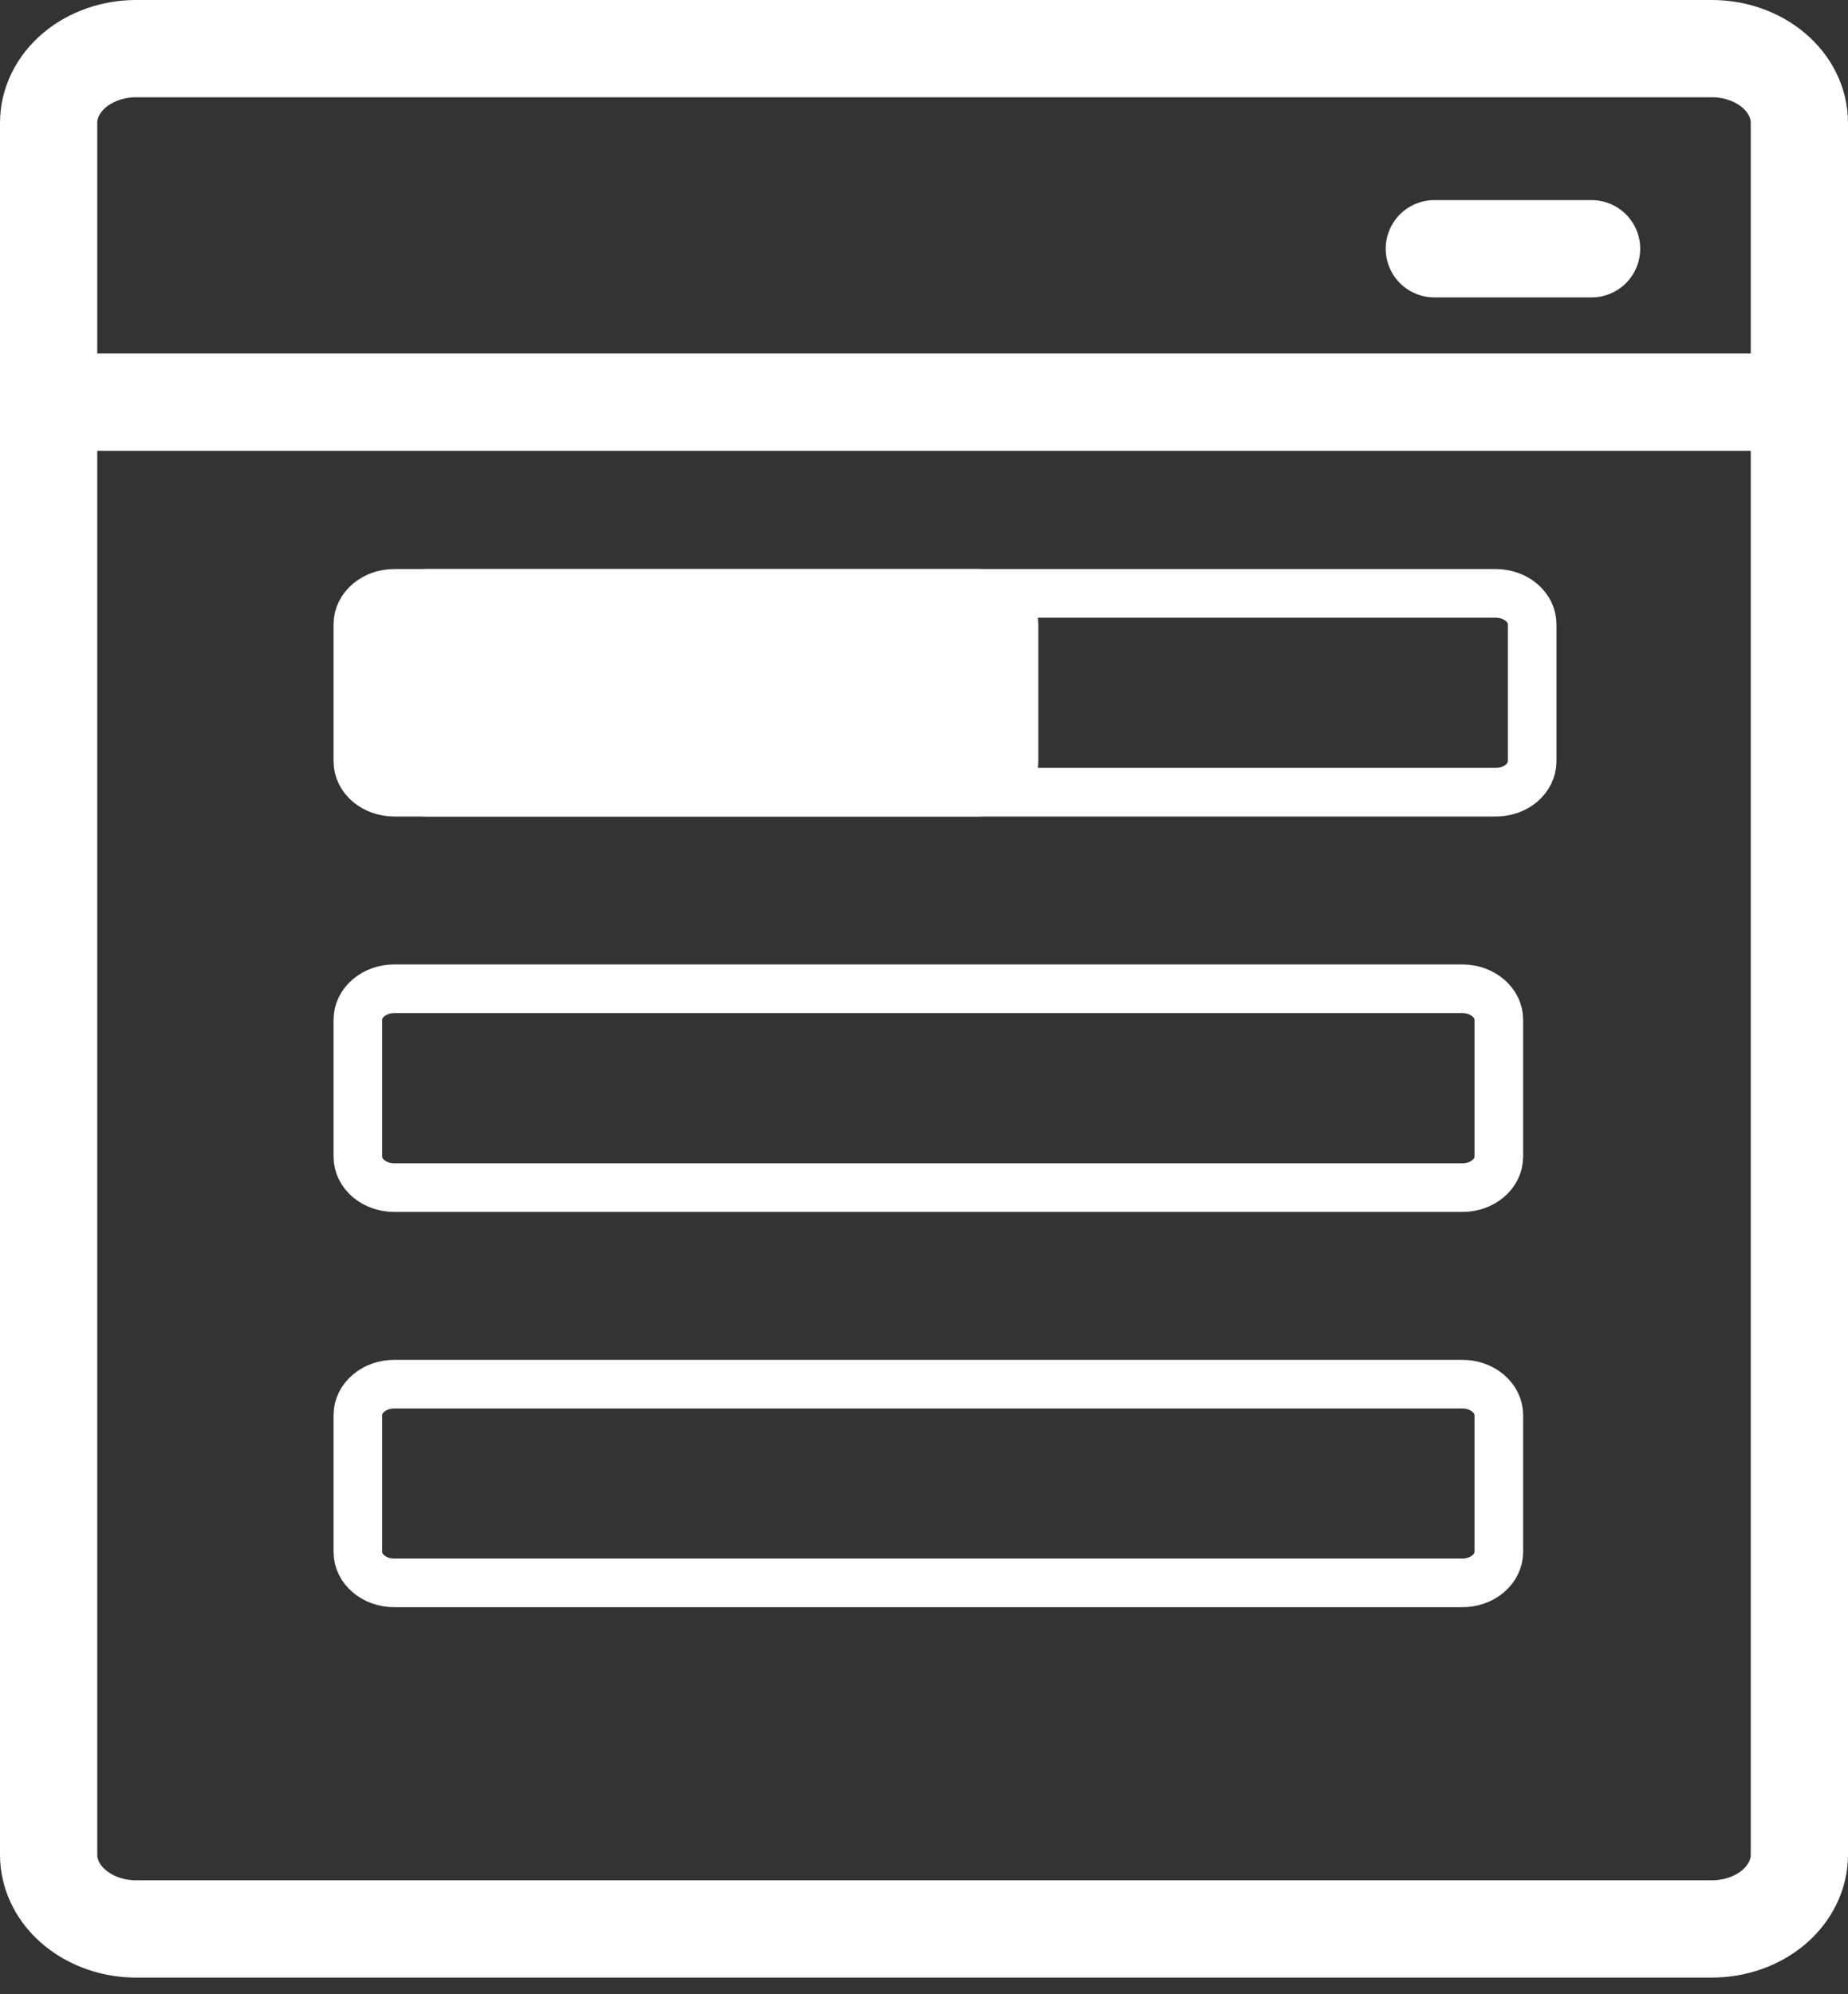<svg width="38" height="41" viewBox="0 0 38 41" fill="none" xmlns="http://www.w3.org/2000/svg">
<rect x="0" y="0" width="38" height="41" fill="#333333" stroke="none"/>
<path d="M35.2 1H2.8C2.322 1 1.865 1.161 1.527 1.447C1.19 1.733 1 2.121 1 2.526V38.131C1 38.234 1.012 38.337 1.037 38.438C1.12 38.782 1.341 39.092 1.663 39.313C1.984 39.535 2.385 39.657 2.8 39.657H35.2C35.678 39.657 36.135 39.496 36.473 39.21C36.81 38.923 37 38.535 37 38.13V2.525C37 2.121 36.81 1.733 36.472 1.447C36.135 1.161 35.677 1 35.2 1Z" stroke="white" stroke-width="2" stroke-linecap="round" stroke-linejoin="round"/>
<path d="M1.047 8.268H36.955" stroke="white" stroke-width="2" stroke-linecap="round" stroke-linejoin="round"/>
<path d="M8.106 20.328H30.071C30.269 20.328 30.46 20.395 30.6 20.514C30.74 20.633 30.82 20.794 30.82 20.962V23.782C30.82 23.951 30.74 24.112 30.6 24.231C30.46 24.35 30.269 24.416 30.071 24.416H8.106C7.908 24.416 7.718 24.349 7.578 24.23C7.438 24.111 7.359 23.95 7.359 23.782V20.962C7.359 20.794 7.438 20.633 7.578 20.514C7.718 20.395 7.908 20.328 8.106 20.328Z" stroke="white" stroke-linecap="round" stroke-linejoin="round"/>
<path d="M8.792 12.199H30.756C30.955 12.199 31.145 12.266 31.286 12.385C31.426 12.504 31.505 12.665 31.505 12.833V15.653C31.505 15.821 31.426 15.983 31.286 16.102C31.145 16.221 30.955 16.287 30.756 16.287H8.792C8.594 16.287 8.404 16.22 8.264 16.101C8.124 15.982 8.045 15.821 8.045 15.653V12.833C8.045 12.665 8.124 12.504 8.264 12.385C8.404 12.266 8.594 12.199 8.792 12.199Z" stroke="white" stroke-linecap="round" stroke-linejoin="round"/>
<path d="M8.106 28.457H30.071C30.269 28.457 30.46 28.524 30.6 28.643C30.74 28.762 30.82 28.923 30.82 29.091V31.908C30.82 32.076 30.74 32.238 30.6 32.356C30.46 32.475 30.269 32.542 30.071 32.542H8.106C8.008 32.542 7.911 32.526 7.82 32.494C7.73 32.462 7.647 32.415 7.578 32.356C7.508 32.297 7.453 32.228 7.416 32.151C7.378 32.074 7.359 31.991 7.359 31.908V29.089C7.36 28.921 7.439 28.761 7.579 28.642C7.719 28.523 7.909 28.457 8.106 28.457Z" stroke="white" stroke-linecap="round" stroke-linejoin="round"/>
<path d="M8.106 12.199H20.103C20.302 12.199 20.492 12.266 20.632 12.385C20.773 12.504 20.851 12.665 20.851 12.833V15.652C20.851 15.82 20.773 15.982 20.632 16.101C20.492 16.22 20.302 16.287 20.103 16.287H8.106C8.008 16.287 7.911 16.27 7.82 16.238C7.73 16.206 7.647 16.16 7.578 16.101C7.508 16.042 7.453 15.972 7.416 15.895C7.378 15.818 7.359 15.736 7.359 15.652V12.833C7.359 12.75 7.378 12.668 7.416 12.591C7.453 12.514 7.508 12.444 7.578 12.385C7.647 12.326 7.73 12.279 7.82 12.247C7.911 12.215 8.008 12.199 8.106 12.199Z" fill="white" stroke="white" stroke-miterlimit="10"/>
<path d="M32.727 5.114H29.494" stroke="white" stroke-width="2" stroke-linecap="round" stroke-linejoin="round"/>
</svg>
